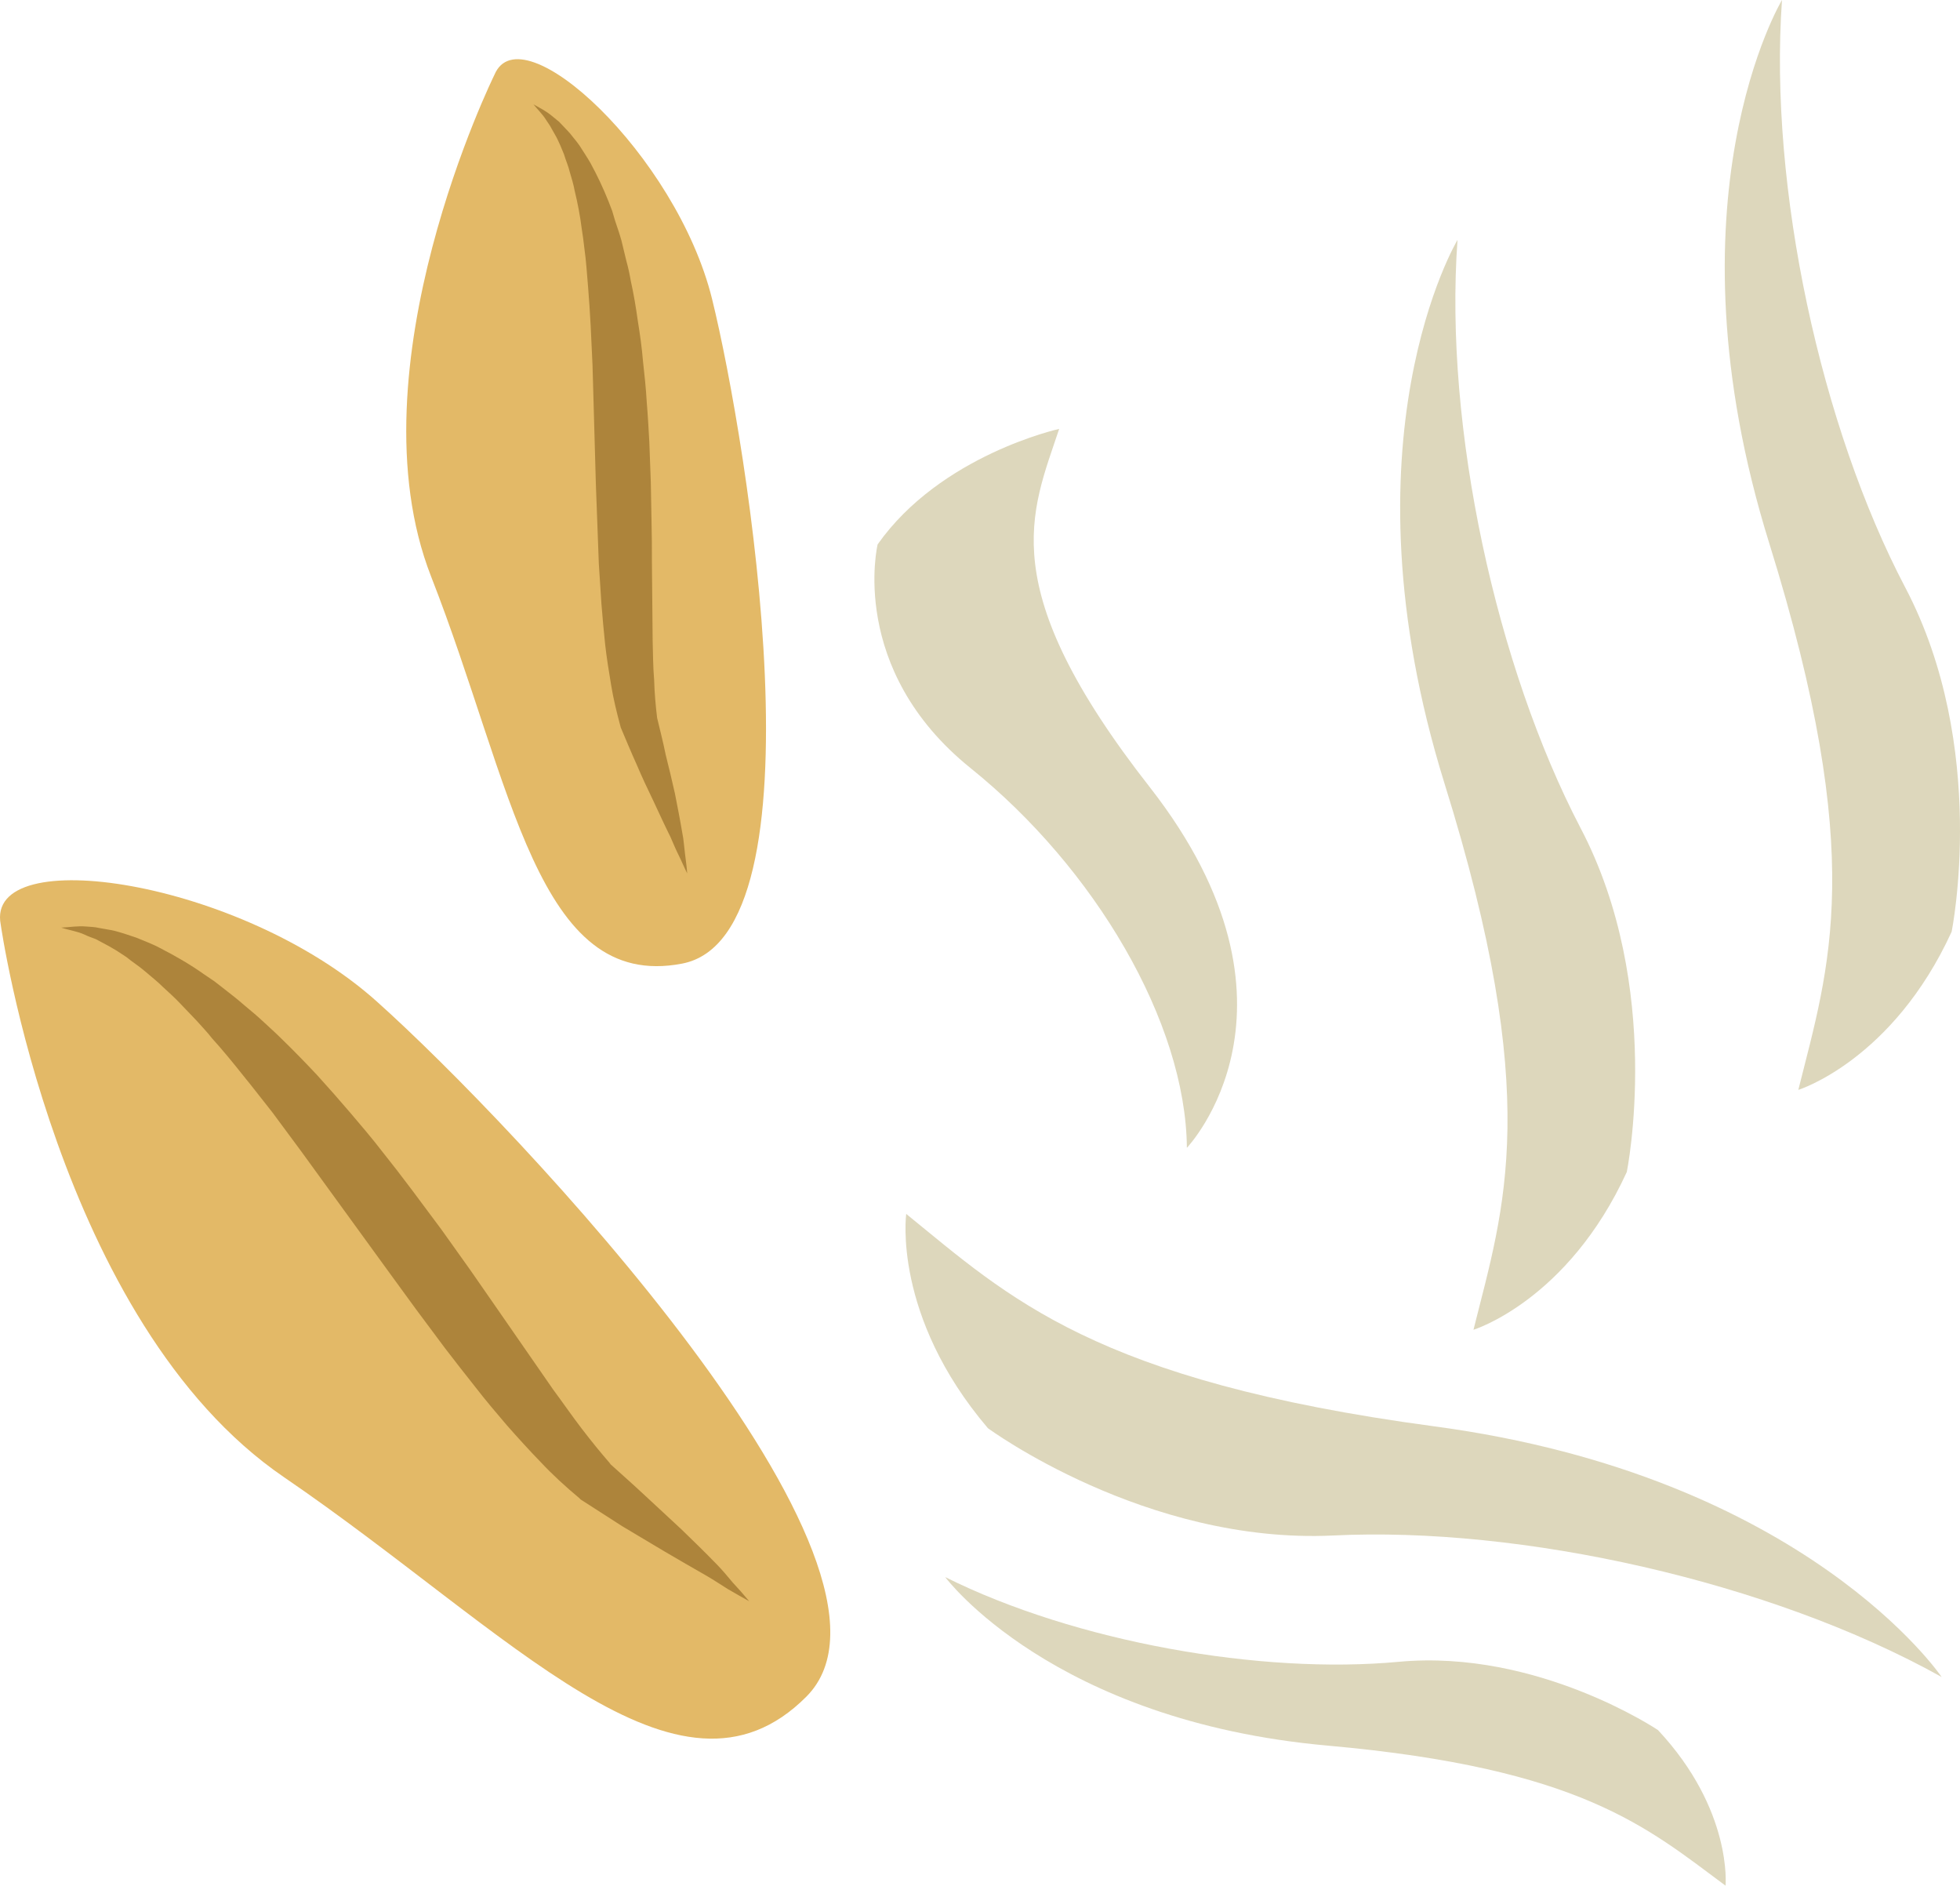 <?xml version="1.0" encoding="UTF-8" standalone="no"?>
<svg
   xmlns:dc="http://purl.org/dc/elements/1.1/"
   xmlns:cc="http://creativecommons.org/ns#"
   xmlns:rdf="http://www.w3.org/1999/02/22-rdf-syntax-ns#"
   xmlns:svg="http://www.w3.org/2000/svg"
   xmlns="http://www.w3.org/2000/svg"
   id="svg26"
   viewBox="0 0 5279.502 5078"
   style="clip-rule:evenodd;fill-rule:evenodd;image-rendering:optimizeQuality;shape-rendering:geometricPrecision;text-rendering:geometricPrecision"
   version="1.1"
   height="50.78mm"
   width="52.795mm"
   xml:space="preserve">
 <defs
   id="defs4">
  <style
   id="style2"
   type="text/css">
   <![CDATA[
    .fil2 {fill:#AD843B;fill-rule:nonzero}
    .fil0 {fill:#DDD7BC;fill-rule:nonzero}
    .fil1 {fill:#E3B967;fill-rule:nonzero}
   ]]>
  </style>
 </defs>
 <g
   transform="translate(-7943.995,-12478)"
   id="Vrstva_x0020_1">
  <path
   style="fill:#ddd7bc;fill-rule:nonzero"
   id="path7"
   d="m 10797,13633 c 0,0 -319,70 -489,311 0,0 -81,336 251,603 333,268 579,683 582,1022 0,0 362,-379 -99,-970 -424,-541 -320,-740 -245,-966 z"
   class="fil0" />
  <path
   style="fill:#ddd7bc;fill-rule:nonzero"
   id="path9"
   d="m 10385,15747 c 0,0 -38,274 220,577 0,0 425,313 930,289 505,-25 1176,123 1639,381 0,0 -365,-541 -1367,-675 -917,-123 -1146,-348 -1422,-572 z"
   class="fil0" />
  <path
   style="fill:#ddd7bc;fill-rule:nonzero"
   id="path11"
   d="m 11913,16059 c 0,0 254,-78 413,-425 0,0 101,-497 -125,-927 -225,-431 -368,-1075 -331,-1583 0,0 -323,538 -35,1464 265,849 161,1139 78,1471 z"
   class="fil0" />
  <path
   style="fill:#ddd7bc;fill-rule:nonzero"
   id="path13"
   d="m 12788,15413 c 0,0 254,-79 413,-426 0,0 101,-497 -125,-927 -226,-430 -368,-1074 -332,-1582 0,0 -323,537 -34,1464 264,848 161,1139 78,1471 z"
   class="fil0" />
  <path
   style="fill:#ddd7bc;fill-rule:nonzero"
   id="path15"
   d="m 12592,17556 c 0,0 19,-204 -182,-419 0,0 -324,-218 -697,-184 -372,35 -872,-53 -1223,-228 0,0 288,388 1032,454 681,61 858,220 1070,377 z"
   class="fil0" />
  <path
   style="fill:#e3b967;fill-rule:nonzero"
   id="path17"
   d="m 7946,14968 c 0,0 152,1071 763,1488 611,417 1062,937 1407,591 345,-346 -790,-1544 -1157,-1872 -366,-328 -1057,-431 -1013,-207 z"
   class="fil1" />
  <path
   style="fill:#ad843b;fill-rule:nonzero"
   id="path19"
   d="m 8109,14976 c 22,-1 44,-5 67,-3 11,1 23,1 35,4 l 34,6 c 11,2 22,6 33,9 11,4 22,7 33,11 21,9 44,17 64,28 41,21 81,44 119,71 l 28,19 c 9,7 18,14 27,21 18,14 36,28 53,43 18,15 35,29 52,45 16,15 33,30 49,46 33,32 64,64 95,97 30,33 60,67 89,101 29,34 58,68 85,103 28,35 55,70 82,106 l 79,106 77,108 c 25,36 50,72 75,108 l 149,215 c 26,35 50,70 76,104 26,34 52,66 79,97 l -4,-3 c 32,29 65,58 97,88 32,30 65,60 97,90 32,31 64,62 95,94 8,8 15,16 22,24 l 22,26 c 15,16 30,33 44,50 -20,-11 -39,-22 -58,-33 -19,-12 -37,-24 -56,-35 -39,-22 -76,-44 -114,-66 -38,-23 -76,-45 -114,-68 -37,-24 -75,-48 -112,-72 l -4,-4 c -36,-30 -71,-62 -102,-95 -32,-33 -62,-66 -92,-100 -29,-34 -58,-68 -85,-103 -28,-35 -55,-70 -82,-105 -27,-36 -53,-71 -79,-106 l -78,-107 -154,-212 -77,-106 -77,-104 c -27,-34 -53,-68 -80,-101 -27,-34 -54,-67 -83,-99 -13,-17 -28,-32 -42,-48 -15,-16 -30,-31 -44,-46 -15,-16 -31,-30 -46,-44 -15,-15 -32,-28 -48,-42 -16,-14 -34,-25 -51,-39 l -26,-17 c -9,-5 -18,-11 -28,-16 l -28,-15 c -10,-4 -20,-7 -30,-12 -19,-9 -42,-12 -63,-19 z"
   class="fil2" />
  <path
   style="fill:#e3b967;fill-rule:nonzero"
   id="path21"
   d="m 9276,12679 c 0,0 -390,790 -171,1351 220,561 285,1118 676,1043 391,-74 177,-1401 81,-1790 -96,-388 -514,-775 -586,-604 z"
   class="fil1" />
  <path
   style="fill:#ad843b;fill-rule:nonzero"
   id="path23"
   d="m 9381,12759 c 16,9 32,17 47,29 7,6 15,12 22,18 l 19,20 c 7,7 13,14 19,22 6,7 12,15 17,22 10,16 21,32 30,48 18,33 34,67 48,102 l 10,26 c 3,9 5,18 8,27 6,18 12,35 17,53 4,18 9,36 13,54 5,18 9,36 12,54 8,36 14,72 19,108 6,37 11,73 14,109 4,36 8,73 10,109 3,36 5,72 7,108 l 4,108 2,108 c 1,36 1,72 1,107 l 2,213 c 1,35 1,70 4,105 1,35 4,69 8,102 l -1,-4 c 8,34 17,68 24,103 9,35 17,70 25,105 7,36 14,71 20,107 2,9 3,18 4,27 l 3,27 c 2,18 5,36 6,54 -8,-16 -15,-33 -23,-49 -8,-16 -15,-33 -22,-49 -16,-32 -31,-65 -46,-97 -16,-33 -31,-65 -45,-98 -15,-33 -29,-67 -43,-100 l -1,-4 c -10,-37 -19,-74 -25,-111 -6,-36 -12,-73 -16,-109 -4,-37 -7,-73 -10,-109 -2,-36 -5,-72 -7,-108 -1,-36 -3,-72 -4,-108 l -4,-107 -6,-214 -3,-106 -5,-106 c -2,-35 -4,-70 -7,-105 -3,-34 -5,-69 -10,-104 -2,-17 -4,-34 -7,-52 -2,-17 -5,-34 -8,-51 -3,-17 -7,-34 -11,-51 -3,-17 -8,-33 -13,-50 -4,-17 -11,-32 -16,-49 l -10,-24 c -4,-8 -7,-16 -11,-23 l -13,-23 c -4,-8 -9,-14 -14,-22 -9,-15 -23,-28 -34,-42 z"
   class="fil2" />
 </g>
</svg>